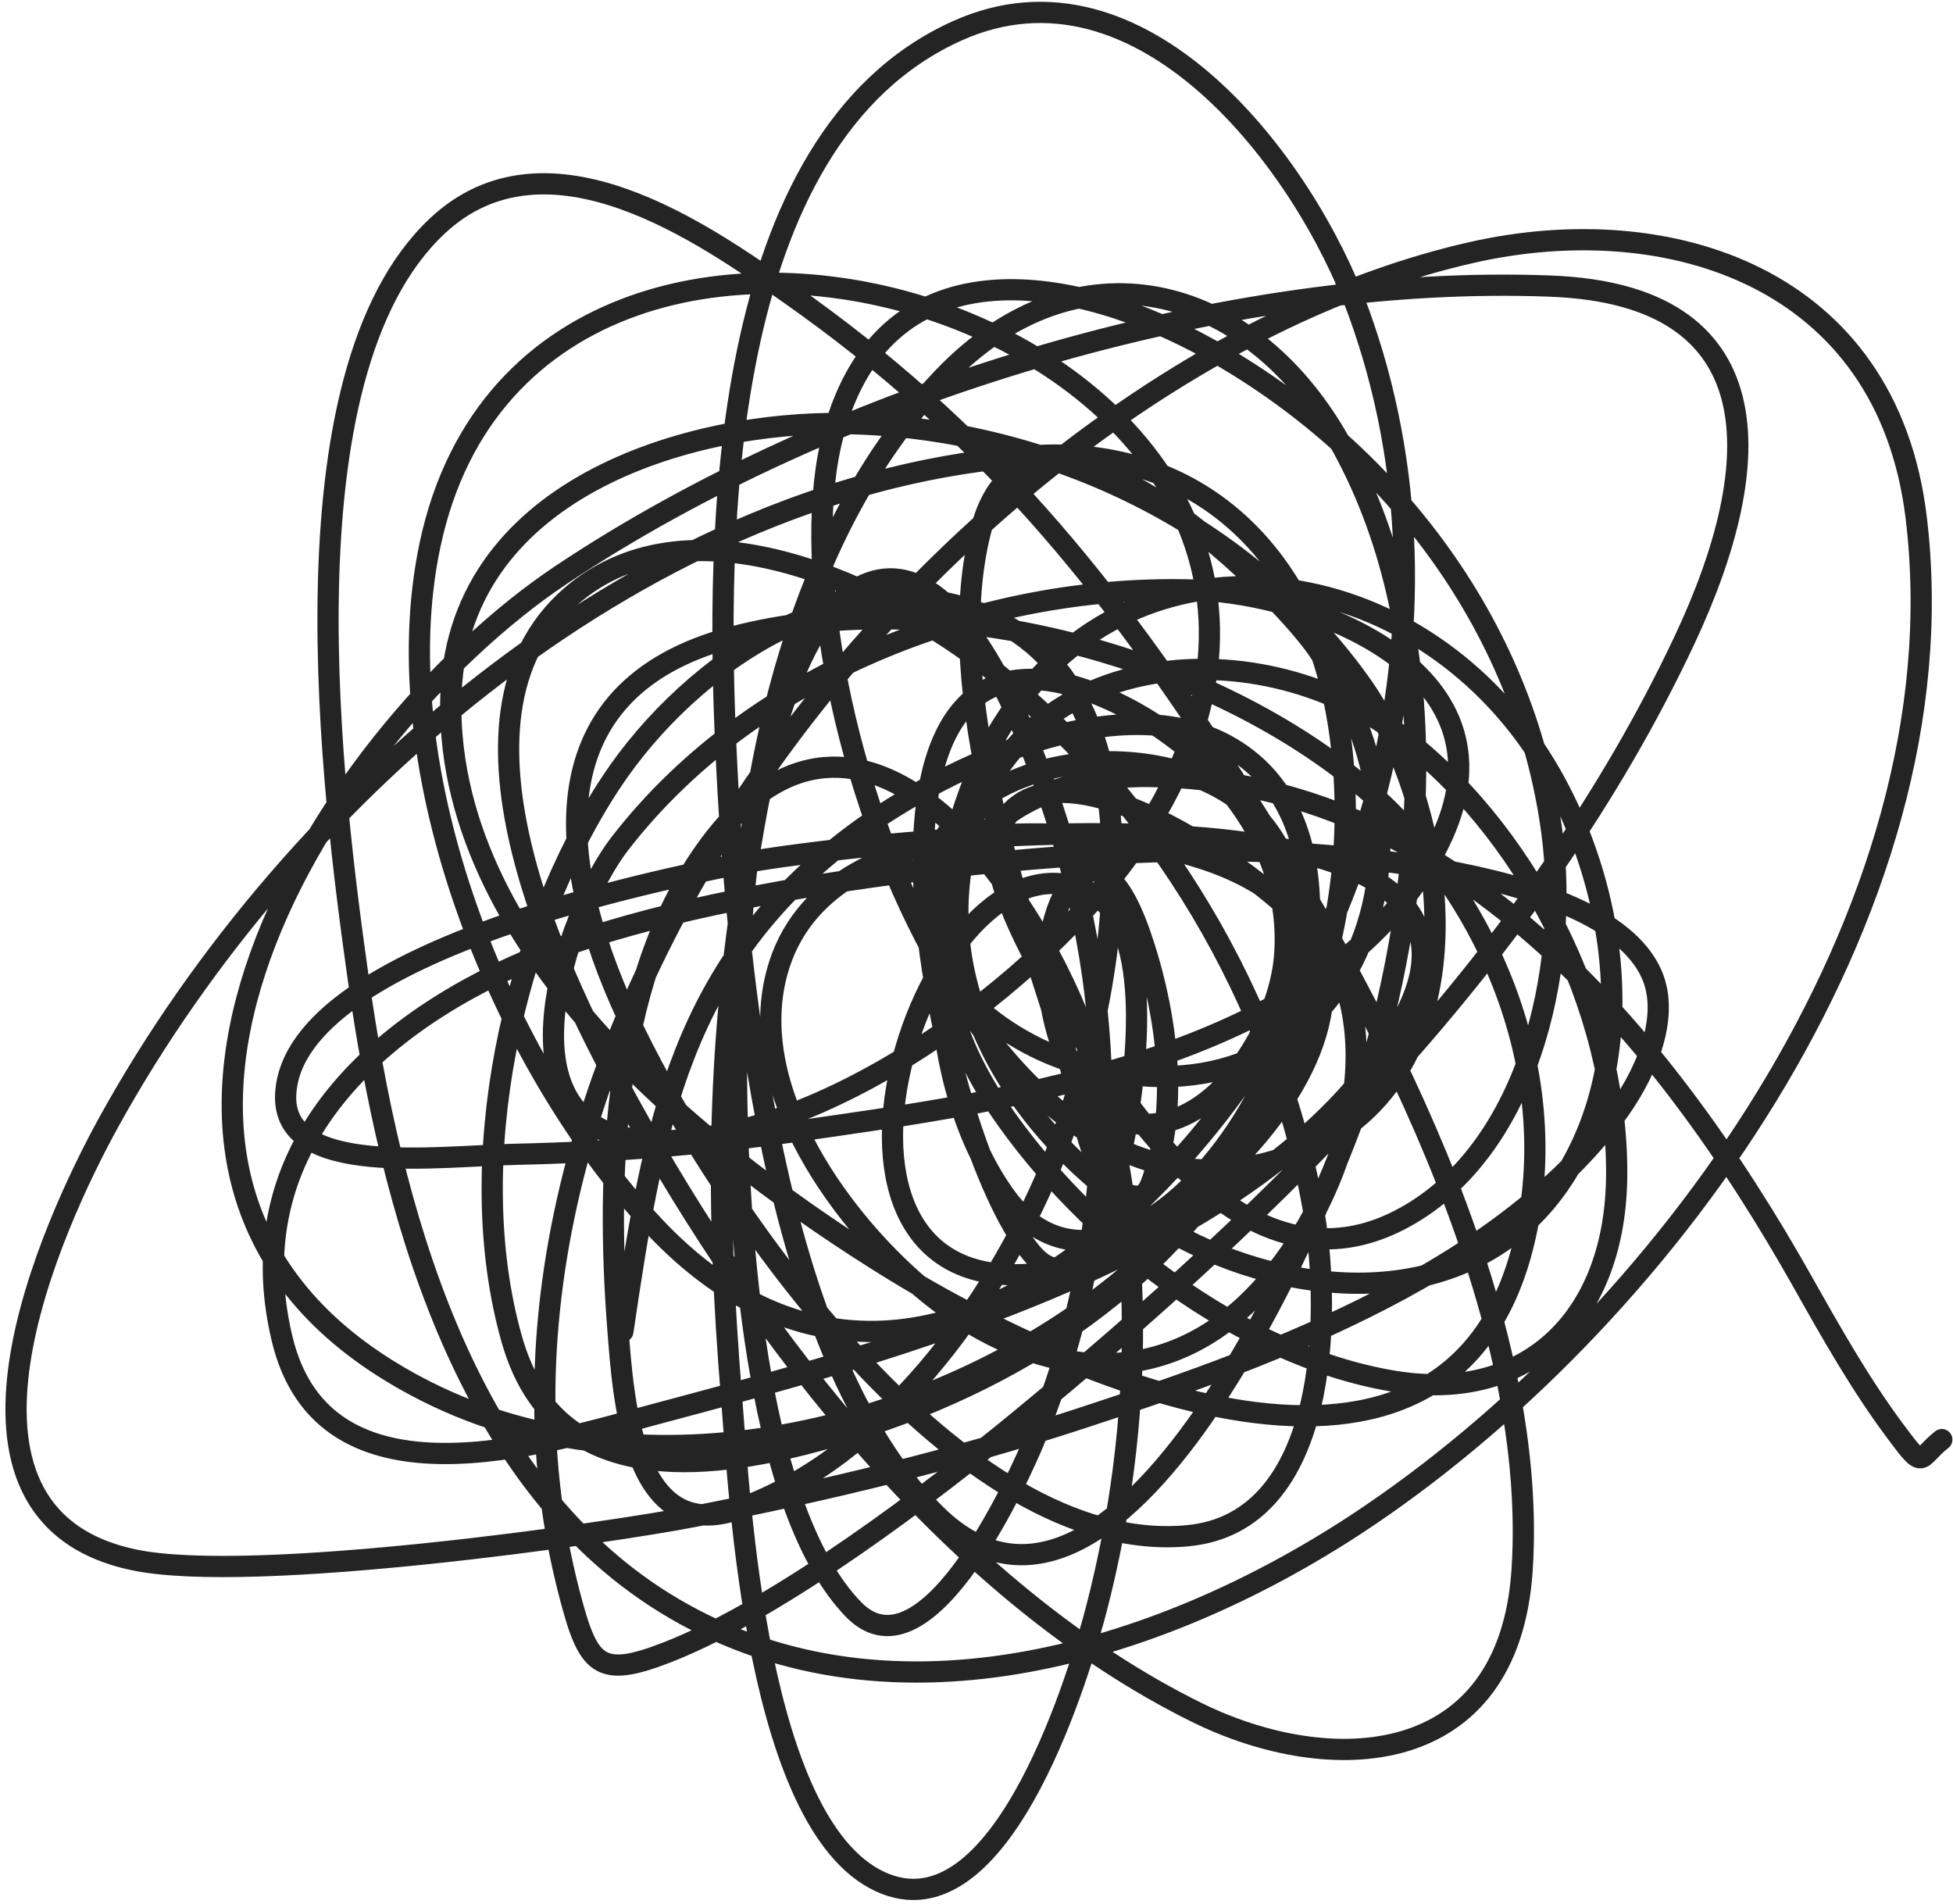 <svg width="315" height="307" viewBox="0 0 315 307" fill="none" xmlns="http://www.w3.org/2000/svg">
<path d="M100.467 214.729C105.403 181.26 109.748 155.484 137.757 134.555C152.325 123.67 184.465 107.877 202.126 123.171C218.252 137.135 209.706 168.715 201.323 183.362C185.951 210.217 157.966 225.743 129.84 232.895C111.578 237.539 89.144 239.103 82.568 216.061C74.411 187.476 82.724 150.073 98.632 126.077C111.435 106.766 137.567 88.828 160.476 99.918C189.653 114.043 178.856 165.467 169.425 188.206C160.155 210.557 142.234 235.029 119.285 243.31C101.915 249.578 100.51 225.128 99.664 214.365C97.652 188.745 98.837 156.102 115.383 135.04C140.1 103.577 167.826 145.315 175.506 168.223C185.195 197.122 184.426 230.062 176.883 259.297C174.514 268.478 162.165 311.214 142.921 303.864C121.866 295.824 119.238 240.524 118.022 225.75C115.41 193.993 115.528 168.018 121.006 136.735C122.288 129.411 126.831 98.867 140.167 93.984C158.179 87.388 171.385 134.322 173.441 142.79C180.854 173.323 178.613 204.151 166.557 232.895C165.252 236.005 149.724 272.006 137.643 259.539C122.248 243.653 119.525 200.91 118.94 181.787C117.705 141.355 123.041 91.352 152.1 60.921C173.652 38.351 201.429 45.569 215.894 70.973C233.173 101.318 230.222 141.723 220.484 174.036C215.583 190.297 181.477 274.358 150.952 244.279C124.352 218.067 118.69 155.32 117.105 121.233C115.497 86.686 115.494 22.467 154.395 4.969C184.114 -8.399 210.392 26.33 219.107 50.264C237.343 100.348 220.547 158.464 183.653 193.898C159.535 217.061 130.427 224.465 105.286 197.531C81.223 171.752 61.578 124.483 69.373 87.807C86.92 5.25 238.105 56.169 183.079 136.493C168.028 158.464 132.361 184.891 105.057 183.967C78.794 183.079 91.271 147.284 100.008 136.008C121.935 107.713 159.909 93.836 193.635 95.195C210.409 95.871 245.066 107.494 232.646 134.797C216.217 170.917 160.746 177.775 129.726 182.272C114.408 184.492 98.945 185.82 83.486 186.147C70.65 186.419 45.382 189.989 46.081 176.459C47.307 152.736 111.151 140.904 121.35 138.915C129.275 137.369 252.577 120.16 225.532 165.68C203.572 202.642 142.138 218.328 105.745 228.051C87.752 232.858 52.304 244.237 45.508 215.94C37.691 183.397 63.464 162.785 89.912 152.964C118.609 142.306 169.979 136.76 199.601 137.219C206.678 137.329 258.213 138.712 266.379 157.081C269.6 164.325 265.045 173.973 260.298 180.213C240.337 206.452 201.95 219.7 174.244 228.777C153.921 235.436 133.092 240.411 112.171 244.521C98.812 247.146 40.678 255.615 21.527 251.546C-12.966 244.217 8.409 197.49 17.626 180.818C47.368 127.026 105.417 77.649 166.442 73.516C193.056 71.714 211.603 89.326 215.894 116.873C221.305 151.607 206.006 186.245 179.981 207.22C150.391 231.068 103.941 242.114 68.8 224.417C5.644 192.613 51.044 119.026 90.6 92.652C134.564 63.337 197.868 44.079 250.201 46.146C285.824 47.553 285.345 74.226 271.657 103.309C247.743 154.122 205.724 195.142 164.033 229.383C150.558 240.449 126.037 259.251 107.696 266.442C96.53 270.82 94.863 268.59 91.862 257.117C67.82 165.21 156.798 58.892 237.465 40.696C269.119 33.556 304.358 44.592 309.062 83.447C316.848 147.764 267.069 214.046 218.878 245.732C186.514 267.012 142.324 280.296 107.122 258.449C74.5 238.203 62.927 194.436 57.785 157.808C53.638 128.273 44.811 60.599 70.521 36.457C88.295 19.767 113.725 37.809 127.316 47.357C158.64 69.364 178.626 93.798 199.716 126.683C221.087 160.006 248.338 210.408 245.497 253.241C243.36 285.458 214.644 286.86 192.947 276.131C154.039 256.89 122.47 216.234 101.385 177.912C91.1 159.218 69.209 116.018 92.091 96.164C111.554 79.277 143.486 94.896 159.902 107.911C186.426 128.941 206.2 161.45 211.993 195.957C214.631 211.669 214.44 245.506 191.57 247.67C154.582 251.17 116.32 194.975 102.303 166.285C89.665 140.416 85.631 111.237 118.252 102.704C149.805 94.45 190.701 104.377 216.812 124.382C238.527 141.018 252.256 170.866 246.071 199.106C234.654 251.231 170.285 220.995 143.839 204.677C115.404 187.132 72.274 153.976 72.701 113.24C73.062 78.757 111.307 67.846 136.381 68.309C167.667 68.886 200.063 83.245 219.336 110.091C234.098 130.653 239.475 172.047 211.534 184.936C158.647 209.333 123.952 108.74 134.43 69.883C143.011 38.063 174.425 44.751 195.127 56.319C223.309 72.068 245.808 100.139 250.316 134.313C253.236 156.448 246.443 186.162 225.647 196.805C206.904 206.397 191.319 191.003 180.784 176.459C176.807 170.967 156.335 142.223 161.623 132.86C171.128 116.031 211.197 145.621 215.78 155.749C223.915 173.727 214.05 198.092 200.978 210.369C185.563 224.847 166.503 221.513 151.067 209.642C137.658 199.33 120.647 177.653 125.021 158.05C131.415 129.396 176.953 132.12 195.93 139.157C238.797 155.055 192.493 203.924 165.639 205.525C124.158 207.996 150.392 130.274 176.195 144.123C186.606 149.71 182.959 174.311 181.473 182.756C181.103 184.859 175.458 212.947 166.327 202.012C151.37 184.1 131.596 93.601 177.113 112.029C193.255 118.564 208.866 134.608 207.174 154.417C206.253 165.2 197.087 180.629 185.603 181.303C174.592 181.949 169.878 167.801 169.081 158.777C167.903 145.444 176.529 129.924 183.768 150.299C187.724 161.436 190.197 176.567 186.521 188.206C185.954 190.001 185.33 192.987 183.538 192.929C175.636 192.677 174.794 178.804 172.294 170.888C164.714 146.887 151.772 111.826 158.066 85.991C165.593 55.094 205.831 94.876 212.567 104.762C236.477 139.854 215.274 185.005 172.179 171.009C161.411 167.511 146.048 156.231 149.576 141.579C154.735 120.15 188.506 117.963 201.667 130.68C228.058 156.18 182.679 222.021 161.967 192.687C148.598 173.753 148.84 142.094 158.869 121.96C176.727 86.11 219.792 87.169 243.546 115.42C258.772 133.528 265.92 164.553 253.987 186.874C241.254 210.693 213.282 210.557 192.717 200.68C171.858 190.662 151.523 167.78 154.853 141.337C159.471 104.68 200.965 100.419 224.844 117.842C245.95 133.242 260.894 162.322 260.757 189.417C260.642 212.146 246.717 226.465 224.614 222.722C200.148 218.579 175.179 199.518 161.049 178.639C143.12 152.144 152.389 124.892 185.374 125.23C234 125.728 268.066 166.409 290.819 206.857C295.423 215.042 300.041 223.211 305.62 230.715C310.537 237.328 309.231 235.304 313.193 232.168" stroke="#242424" stroke-width="3.423" stroke-linecap="round"/>
</svg>
